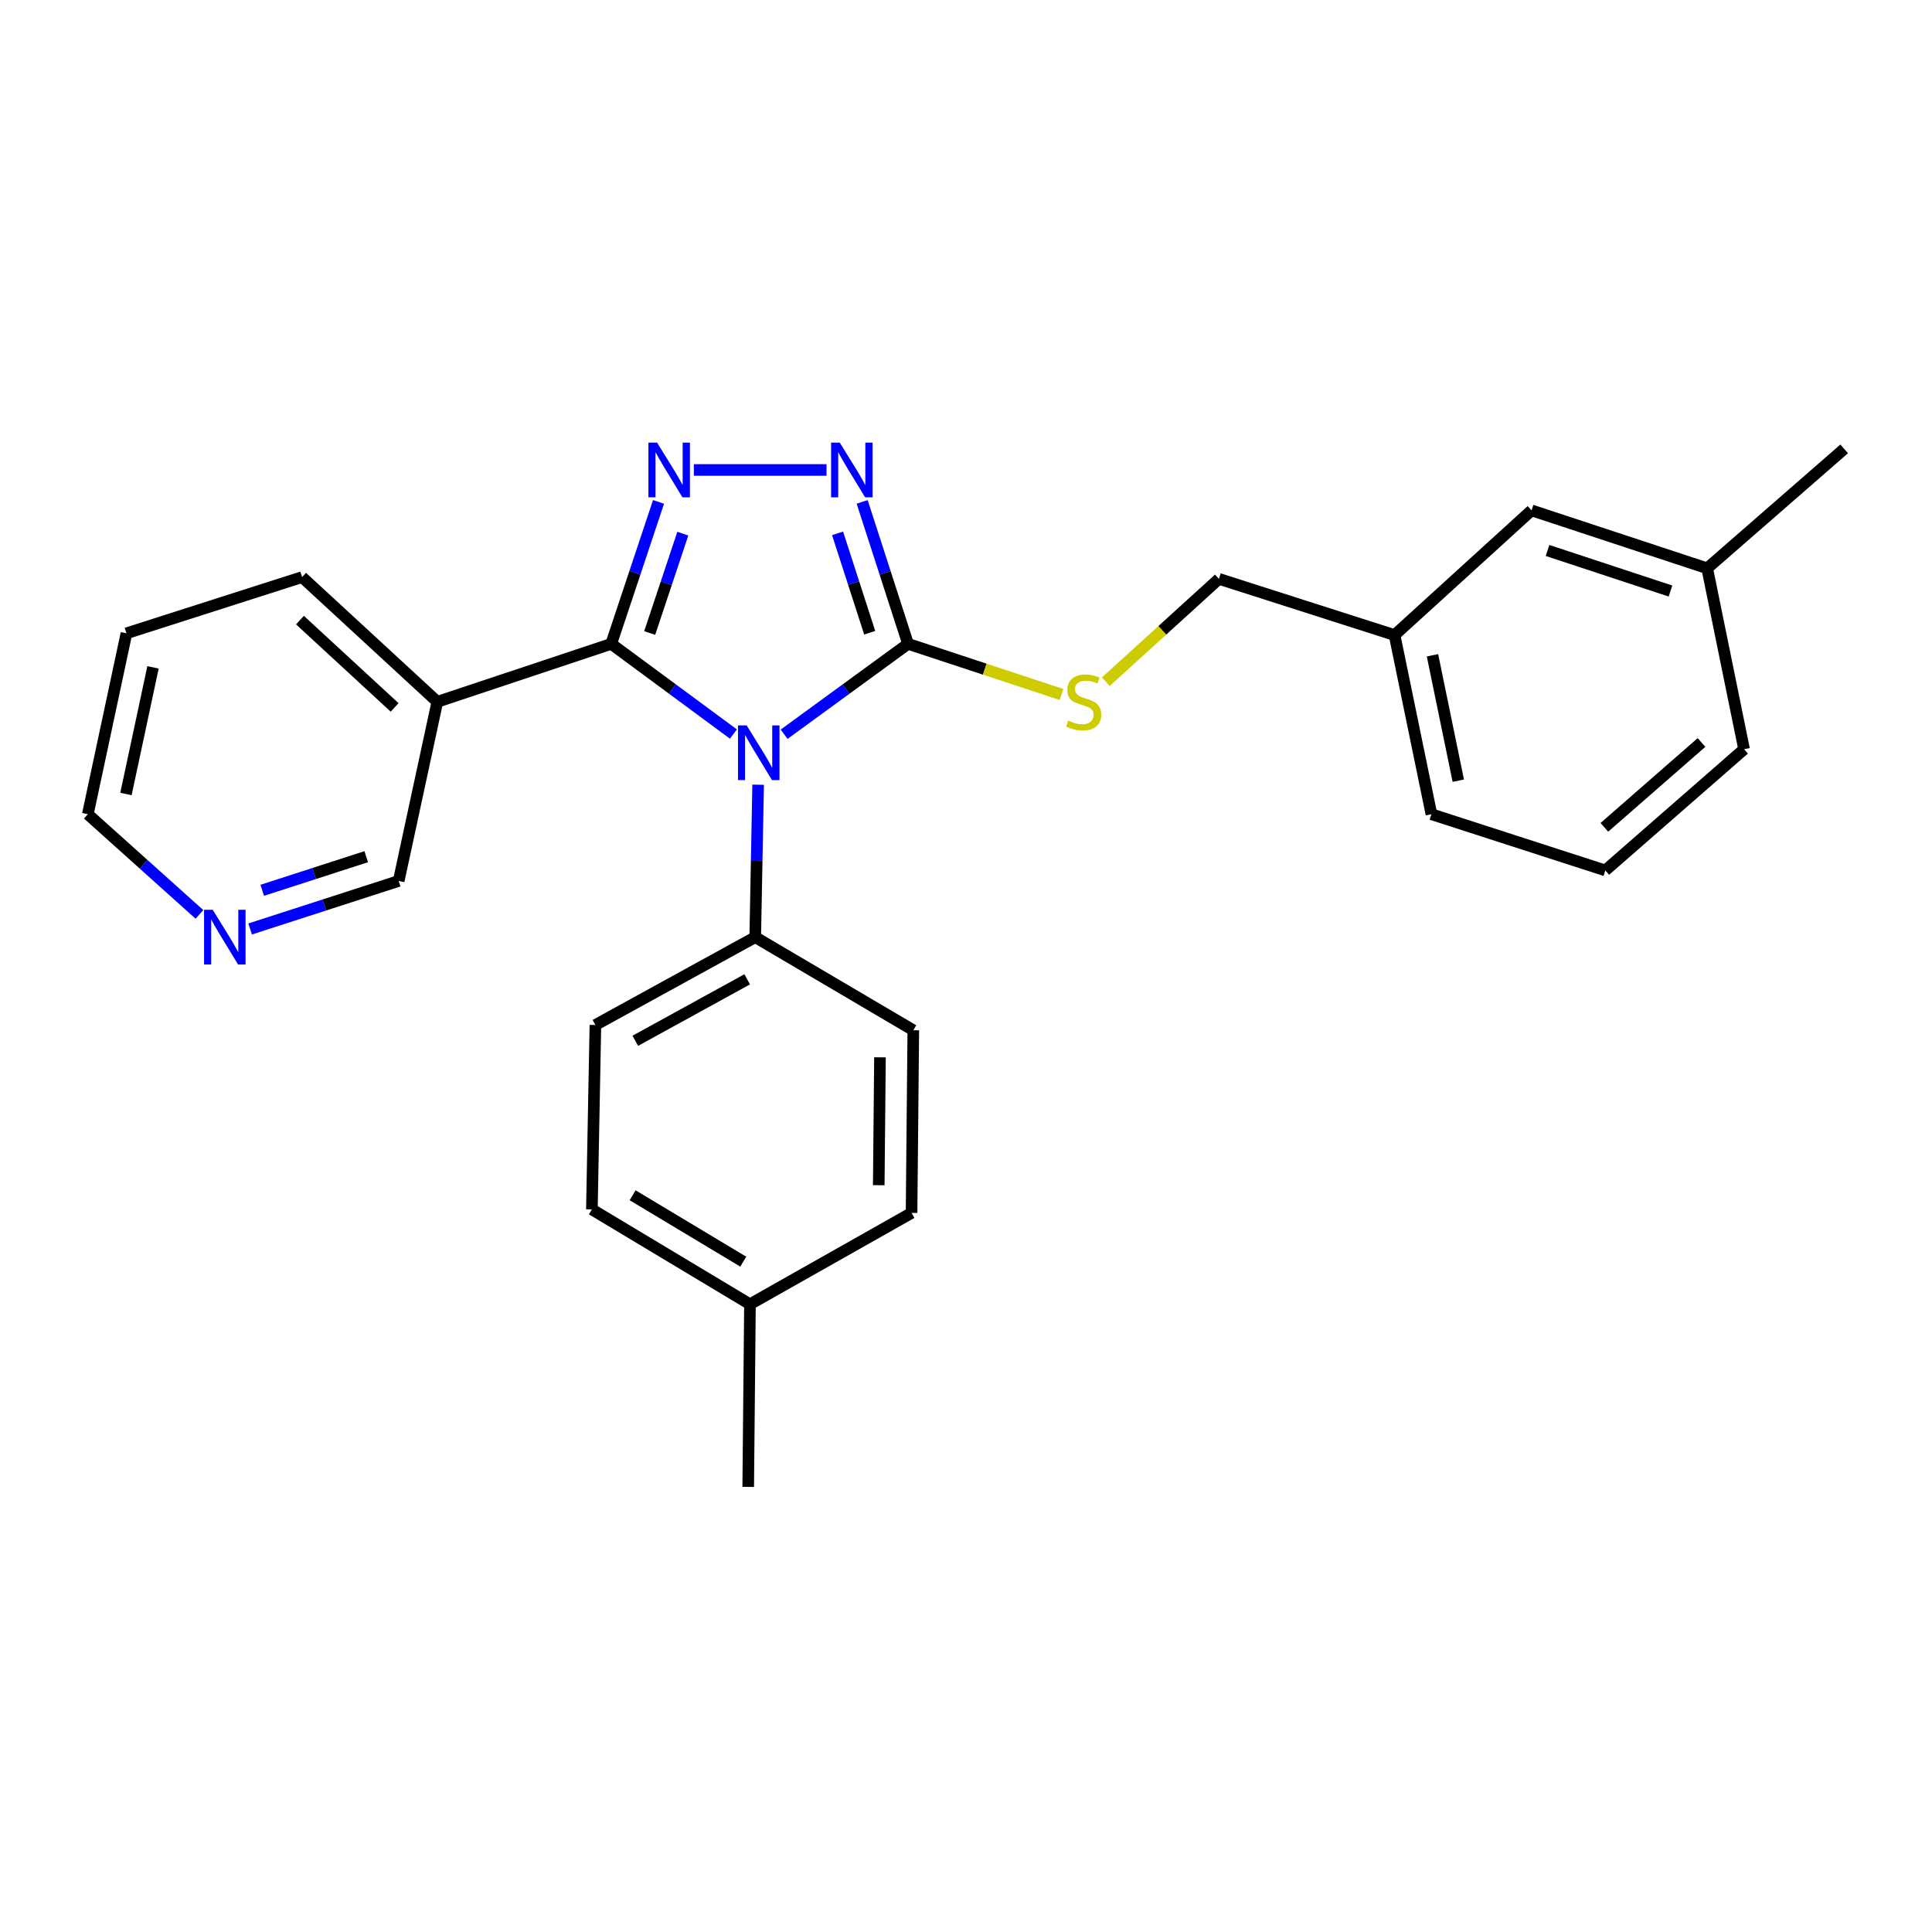 <?xml version='1.0' encoding='iso-8859-1'?>
<svg version='1.1' baseProfile='full'
              xmlns='http://www.w3.org/2000/svg'
                      xmlns:rdkit='http://www.rdkit.org/xml'
                      xmlns:xlink='http://www.w3.org/1999/xlink'
                  xml:space='preserve'
width='1000px' height='1000px' viewBox='0 0 1000 1000'>
<!-- END OF HEADER -->
<rect style='opacity:1.0;fill:#FFFFFF;stroke:none' width='1000' height='1000' x='0' y='0'> </rect>
<path class='bond-0' d='M 427.809,243.253 L 359.137,243.253' style='fill:none;fill-rule:evenodd;stroke:#0000FF;stroke-width:6px;stroke-linecap:butt;stroke-linejoin:miter;stroke-opacity:1' />
<path class='bond-1' d='M 446.254,259.777 L 458.129,296.518' style='fill:none;fill-rule:evenodd;stroke:#0000FF;stroke-width:6px;stroke-linecap:butt;stroke-linejoin:miter;stroke-opacity:1' />
<path class='bond-1' d='M 458.129,296.518 L 470.004,333.258' style='fill:none;fill-rule:evenodd;stroke:#000000;stroke-width:6px;stroke-linecap:butt;stroke-linejoin:miter;stroke-opacity:1' />
<path class='bond-1' d='M 433.527,276.065 L 441.84,301.783' style='fill:none;fill-rule:evenodd;stroke:#0000FF;stroke-width:6px;stroke-linecap:butt;stroke-linejoin:miter;stroke-opacity:1' />
<path class='bond-1' d='M 441.84,301.783 L 450.153,327.501' style='fill:none;fill-rule:evenodd;stroke:#000000;stroke-width:6px;stroke-linecap:butt;stroke-linejoin:miter;stroke-opacity:1' />
<path class='bond-2' d='M 340.851,259.784 L 328.608,296.521' style='fill:none;fill-rule:evenodd;stroke:#0000FF;stroke-width:6px;stroke-linecap:butt;stroke-linejoin:miter;stroke-opacity:1' />
<path class='bond-2' d='M 328.608,296.521 L 316.365,333.258' style='fill:none;fill-rule:evenodd;stroke:#000000;stroke-width:6px;stroke-linecap:butt;stroke-linejoin:miter;stroke-opacity:1' />
<path class='bond-2' d='M 353.419,276.218 L 344.849,301.934' style='fill:none;fill-rule:evenodd;stroke:#0000FF;stroke-width:6px;stroke-linecap:butt;stroke-linejoin:miter;stroke-opacity:1' />
<path class='bond-2' d='M 344.849,301.934 L 336.279,327.65' style='fill:none;fill-rule:evenodd;stroke:#000000;stroke-width:6px;stroke-linecap:butt;stroke-linejoin:miter;stroke-opacity:1' />
<path class='bond-3' d='M 316.365,333.258 L 226.36,363.254' style='fill:none;fill-rule:evenodd;stroke:#000000;stroke-width:6px;stroke-linecap:butt;stroke-linejoin:miter;stroke-opacity:1' />
<path class='bond-4' d='M 316.365,333.258 L 347.988,356.598' style='fill:none;fill-rule:evenodd;stroke:#000000;stroke-width:6px;stroke-linecap:butt;stroke-linejoin:miter;stroke-opacity:1' />
<path class='bond-4' d='M 347.988,356.598 L 379.611,379.938' style='fill:none;fill-rule:evenodd;stroke:#0000FF;stroke-width:6px;stroke-linecap:butt;stroke-linejoin:miter;stroke-opacity:1' />
<path class='bond-5' d='M 405.855,380.04 L 437.93,356.649' style='fill:none;fill-rule:evenodd;stroke:#0000FF;stroke-width:6px;stroke-linecap:butt;stroke-linejoin:miter;stroke-opacity:1' />
<path class='bond-5' d='M 437.93,356.649 L 470.004,333.258' style='fill:none;fill-rule:evenodd;stroke:#000000;stroke-width:6px;stroke-linecap:butt;stroke-linejoin:miter;stroke-opacity:1' />
<path class='bond-6' d='M 392.409,406.163 L 391.658,445.617' style='fill:none;fill-rule:evenodd;stroke:#0000FF;stroke-width:6px;stroke-linecap:butt;stroke-linejoin:miter;stroke-opacity:1' />
<path class='bond-6' d='M 391.658,445.617 L 390.907,485.071' style='fill:none;fill-rule:evenodd;stroke:#000000;stroke-width:6px;stroke-linecap:butt;stroke-linejoin:miter;stroke-opacity:1' />
<path class='bond-7' d='M 470.004,333.258 L 509.722,346.363' style='fill:none;fill-rule:evenodd;stroke:#000000;stroke-width:6px;stroke-linecap:butt;stroke-linejoin:miter;stroke-opacity:1' />
<path class='bond-7' d='M 509.722,346.363 L 549.44,359.468' style='fill:none;fill-rule:evenodd;stroke:#CCCC00;stroke-width:6px;stroke-linecap:butt;stroke-linejoin:miter;stroke-opacity:1' />
<path class='bond-8' d='M 830.911,450.53 L 902.733,387.8' style='fill:none;fill-rule:evenodd;stroke:#000000;stroke-width:6px;stroke-linecap:butt;stroke-linejoin:miter;stroke-opacity:1' />
<path class='bond-8' d='M 830.424,428.227 L 880.699,384.316' style='fill:none;fill-rule:evenodd;stroke:#000000;stroke-width:6px;stroke-linecap:butt;stroke-linejoin:miter;stroke-opacity:1' />
<path class='bond-9' d='M 830.911,450.53 L 740.906,421.438' style='fill:none;fill-rule:evenodd;stroke:#000000;stroke-width:6px;stroke-linecap:butt;stroke-linejoin:miter;stroke-opacity:1' />
<path class='bond-10' d='M 572.358,352.849 L 601.634,326.235' style='fill:none;fill-rule:evenodd;stroke:#CCCC00;stroke-width:6px;stroke-linecap:butt;stroke-linejoin:miter;stroke-opacity:1' />
<path class='bond-10' d='M 601.634,326.235 L 630.909,299.62' style='fill:none;fill-rule:evenodd;stroke:#000000;stroke-width:6px;stroke-linecap:butt;stroke-linejoin:miter;stroke-opacity:1' />
<path class='bond-11' d='M 630.909,299.62 L 721.819,328.712' style='fill:none;fill-rule:evenodd;stroke:#000000;stroke-width:6px;stroke-linecap:butt;stroke-linejoin:miter;stroke-opacity:1' />
<path class='bond-12' d='M 902.733,387.8 L 883.637,294.161' style='fill:none;fill-rule:evenodd;stroke:#000000;stroke-width:6px;stroke-linecap:butt;stroke-linejoin:miter;stroke-opacity:1' />
<path class='bond-13' d='M 883.637,294.161 L 792.727,264.166' style='fill:none;fill-rule:evenodd;stroke:#000000;stroke-width:6px;stroke-linecap:butt;stroke-linejoin:miter;stroke-opacity:1' />
<path class='bond-13' d='M 864.636,305.919 L 801,284.922' style='fill:none;fill-rule:evenodd;stroke:#000000;stroke-width:6px;stroke-linecap:butt;stroke-linejoin:miter;stroke-opacity:1' />
<path class='bond-14' d='M 883.637,294.161 L 954.545,232.344' style='fill:none;fill-rule:evenodd;stroke:#000000;stroke-width:6px;stroke-linecap:butt;stroke-linejoin:miter;stroke-opacity:1' />
<path class='bond-15' d='M 390.907,485.071 L 308.177,530.531' style='fill:none;fill-rule:evenodd;stroke:#000000;stroke-width:6px;stroke-linecap:butt;stroke-linejoin:miter;stroke-opacity:1' />
<path class='bond-15' d='M 386.742,506.893 L 328.83,538.715' style='fill:none;fill-rule:evenodd;stroke:#000000;stroke-width:6px;stroke-linecap:butt;stroke-linejoin:miter;stroke-opacity:1' />
<path class='bond-16' d='M 390.907,485.071 L 472.724,533.251' style='fill:none;fill-rule:evenodd;stroke:#000000;stroke-width:6px;stroke-linecap:butt;stroke-linejoin:miter;stroke-opacity:1' />
<path class='bond-17' d='M 226.36,363.254 L 156.364,298.707' style='fill:none;fill-rule:evenodd;stroke:#000000;stroke-width:6px;stroke-linecap:butt;stroke-linejoin:miter;stroke-opacity:1' />
<path class='bond-17' d='M 204.255,366.156 L 155.258,320.974' style='fill:none;fill-rule:evenodd;stroke:#000000;stroke-width:6px;stroke-linecap:butt;stroke-linejoin:miter;stroke-opacity:1' />
<path class='bond-18' d='M 226.36,363.254 L 206.36,455.979' style='fill:none;fill-rule:evenodd;stroke:#000000;stroke-width:6px;stroke-linecap:butt;stroke-linejoin:miter;stroke-opacity:1' />
<path class='bond-19' d='M 308.177,530.531 L 306.36,625.986' style='fill:none;fill-rule:evenodd;stroke:#000000;stroke-width:6px;stroke-linecap:butt;stroke-linejoin:miter;stroke-opacity:1' />
<path class='bond-20' d='M 306.36,625.986 L 388.178,675.078' style='fill:none;fill-rule:evenodd;stroke:#000000;stroke-width:6px;stroke-linecap:butt;stroke-linejoin:miter;stroke-opacity:1' />
<path class='bond-20' d='M 327.441,618.671 L 384.713,653.035' style='fill:none;fill-rule:evenodd;stroke:#000000;stroke-width:6px;stroke-linecap:butt;stroke-linejoin:miter;stroke-opacity:1' />
<path class='bond-21' d='M 388.178,675.078 L 471.821,627.802' style='fill:none;fill-rule:evenodd;stroke:#000000;stroke-width:6px;stroke-linecap:butt;stroke-linejoin:miter;stroke-opacity:1' />
<path class='bond-22' d='M 388.178,675.078 L 387.274,769.62' style='fill:none;fill-rule:evenodd;stroke:#000000;stroke-width:6px;stroke-linecap:butt;stroke-linejoin:miter;stroke-opacity:1' />
<path class='bond-23' d='M 471.821,627.802 L 472.724,533.251' style='fill:none;fill-rule:evenodd;stroke:#000000;stroke-width:6px;stroke-linecap:butt;stroke-linejoin:miter;stroke-opacity:1' />
<path class='bond-23' d='M 454.839,613.456 L 455.471,547.27' style='fill:none;fill-rule:evenodd;stroke:#000000;stroke-width:6px;stroke-linecap:butt;stroke-linejoin:miter;stroke-opacity:1' />
<path class='bond-24' d='M 156.364,298.707 L 65.455,327.799' style='fill:none;fill-rule:evenodd;stroke:#000000;stroke-width:6px;stroke-linecap:butt;stroke-linejoin:miter;stroke-opacity:1' />
<path class='bond-25' d='M 65.455,327.799 L 45.455,421.438' style='fill:none;fill-rule:evenodd;stroke:#000000;stroke-width:6px;stroke-linecap:butt;stroke-linejoin:miter;stroke-opacity:1' />
<path class='bond-25' d='M 79.196,345.421 L 65.195,410.968' style='fill:none;fill-rule:evenodd;stroke:#000000;stroke-width:6px;stroke-linecap:butt;stroke-linejoin:miter;stroke-opacity:1' />
<path class='bond-26' d='M 45.455,421.438 L 74.348,447.367' style='fill:none;fill-rule:evenodd;stroke:#000000;stroke-width:6px;stroke-linecap:butt;stroke-linejoin:miter;stroke-opacity:1' />
<path class='bond-26' d='M 74.348,447.367 L 103.242,473.296' style='fill:none;fill-rule:evenodd;stroke:#0000FF;stroke-width:6px;stroke-linecap:butt;stroke-linejoin:miter;stroke-opacity:1' />
<path class='bond-27' d='M 129.468,480.835 L 167.914,468.407' style='fill:none;fill-rule:evenodd;stroke:#0000FF;stroke-width:6px;stroke-linecap:butt;stroke-linejoin:miter;stroke-opacity:1' />
<path class='bond-27' d='M 167.914,468.407 L 206.36,455.979' style='fill:none;fill-rule:evenodd;stroke:#000000;stroke-width:6px;stroke-linecap:butt;stroke-linejoin:miter;stroke-opacity:1' />
<path class='bond-27' d='M 135.736,460.818 L 162.648,452.119' style='fill:none;fill-rule:evenodd;stroke:#0000FF;stroke-width:6px;stroke-linecap:butt;stroke-linejoin:miter;stroke-opacity:1' />
<path class='bond-27' d='M 162.648,452.119 L 189.56,443.419' style='fill:none;fill-rule:evenodd;stroke:#000000;stroke-width:6px;stroke-linecap:butt;stroke-linejoin:miter;stroke-opacity:1' />
<path class='bond-28' d='M 792.727,264.166 L 721.819,328.712' style='fill:none;fill-rule:evenodd;stroke:#000000;stroke-width:6px;stroke-linecap:butt;stroke-linejoin:miter;stroke-opacity:1' />
<path class='bond-29' d='M 721.819,328.712 L 740.906,421.438' style='fill:none;fill-rule:evenodd;stroke:#000000;stroke-width:6px;stroke-linecap:butt;stroke-linejoin:miter;stroke-opacity:1' />
<path class='bond-29' d='M 741.449,339.17 L 754.81,404.078' style='fill:none;fill-rule:evenodd;stroke:#000000;stroke-width:6px;stroke-linecap:butt;stroke-linejoin:miter;stroke-opacity:1' />
<path  class='atom-0' d='M 434.652 229.093
L 443.932 244.093
Q 444.852 245.573, 446.332 248.253
Q 447.812 250.933, 447.892 251.093
L 447.892 229.093
L 451.652 229.093
L 451.652 257.413
L 447.772 257.413
L 437.812 241.013
Q 436.652 239.093, 435.412 236.893
Q 434.212 234.693, 433.852 234.013
L 433.852 257.413
L 430.172 257.413
L 430.172 229.093
L 434.652 229.093
' fill='#0000FF'/>
<path  class='atom-1' d='M 340.101 229.093
L 349.381 244.093
Q 350.301 245.573, 351.781 248.253
Q 353.261 250.933, 353.341 251.093
L 353.341 229.093
L 357.101 229.093
L 357.101 257.413
L 353.221 257.413
L 343.261 241.013
Q 342.101 239.093, 340.861 236.893
Q 339.661 234.693, 339.301 234.013
L 339.301 257.413
L 335.621 257.413
L 335.621 229.093
L 340.101 229.093
' fill='#0000FF'/>
<path  class='atom-3' d='M 386.464 375.456
L 395.744 390.456
Q 396.664 391.936, 398.144 394.616
Q 399.624 397.296, 399.704 397.456
L 399.704 375.456
L 403.464 375.456
L 403.464 403.776
L 399.584 403.776
L 389.624 387.376
Q 388.464 385.456, 387.224 383.256
Q 386.024 381.056, 385.664 380.376
L 385.664 403.776
L 381.984 403.776
L 381.984 375.456
L 386.464 375.456
' fill='#0000FF'/>
<path  class='atom-6' d='M 552.914 372.974
Q 553.234 373.094, 554.554 373.654
Q 555.874 374.214, 557.314 374.574
Q 558.794 374.894, 560.234 374.894
Q 562.914 374.894, 564.474 373.614
Q 566.034 372.294, 566.034 370.014
Q 566.034 368.454, 565.234 367.494
Q 564.474 366.534, 563.274 366.014
Q 562.074 365.494, 560.074 364.894
Q 557.554 364.134, 556.034 363.414
Q 554.554 362.694, 553.474 361.174
Q 552.434 359.654, 552.434 357.094
Q 552.434 353.534, 554.834 351.334
Q 557.274 349.134, 562.074 349.134
Q 565.354 349.134, 569.074 350.694
L 568.154 353.774
Q 564.754 352.374, 562.194 352.374
Q 559.434 352.374, 557.914 353.534
Q 556.394 354.654, 556.434 356.614
Q 556.434 358.134, 557.194 359.054
Q 557.994 359.974, 559.114 360.494
Q 560.274 361.014, 562.194 361.614
Q 564.754 362.414, 566.274 363.214
Q 567.794 364.014, 568.874 365.654
Q 569.994 367.254, 569.994 370.014
Q 569.994 373.934, 567.354 376.054
Q 564.754 378.134, 560.394 378.134
Q 557.874 378.134, 555.954 377.574
Q 554.074 377.054, 551.834 376.134
L 552.914 372.974
' fill='#CCCC00'/>
<path  class='atom-20' d='M 110.103 470.911
L 119.383 485.911
Q 120.303 487.391, 121.783 490.071
Q 123.263 492.751, 123.343 492.911
L 123.343 470.911
L 127.103 470.911
L 127.103 499.231
L 123.223 499.231
L 113.263 482.831
Q 112.103 480.911, 110.863 478.711
Q 109.663 476.511, 109.303 475.831
L 109.303 499.231
L 105.623 499.231
L 105.623 470.911
L 110.103 470.911
' fill='#0000FF'/>
</svg>
